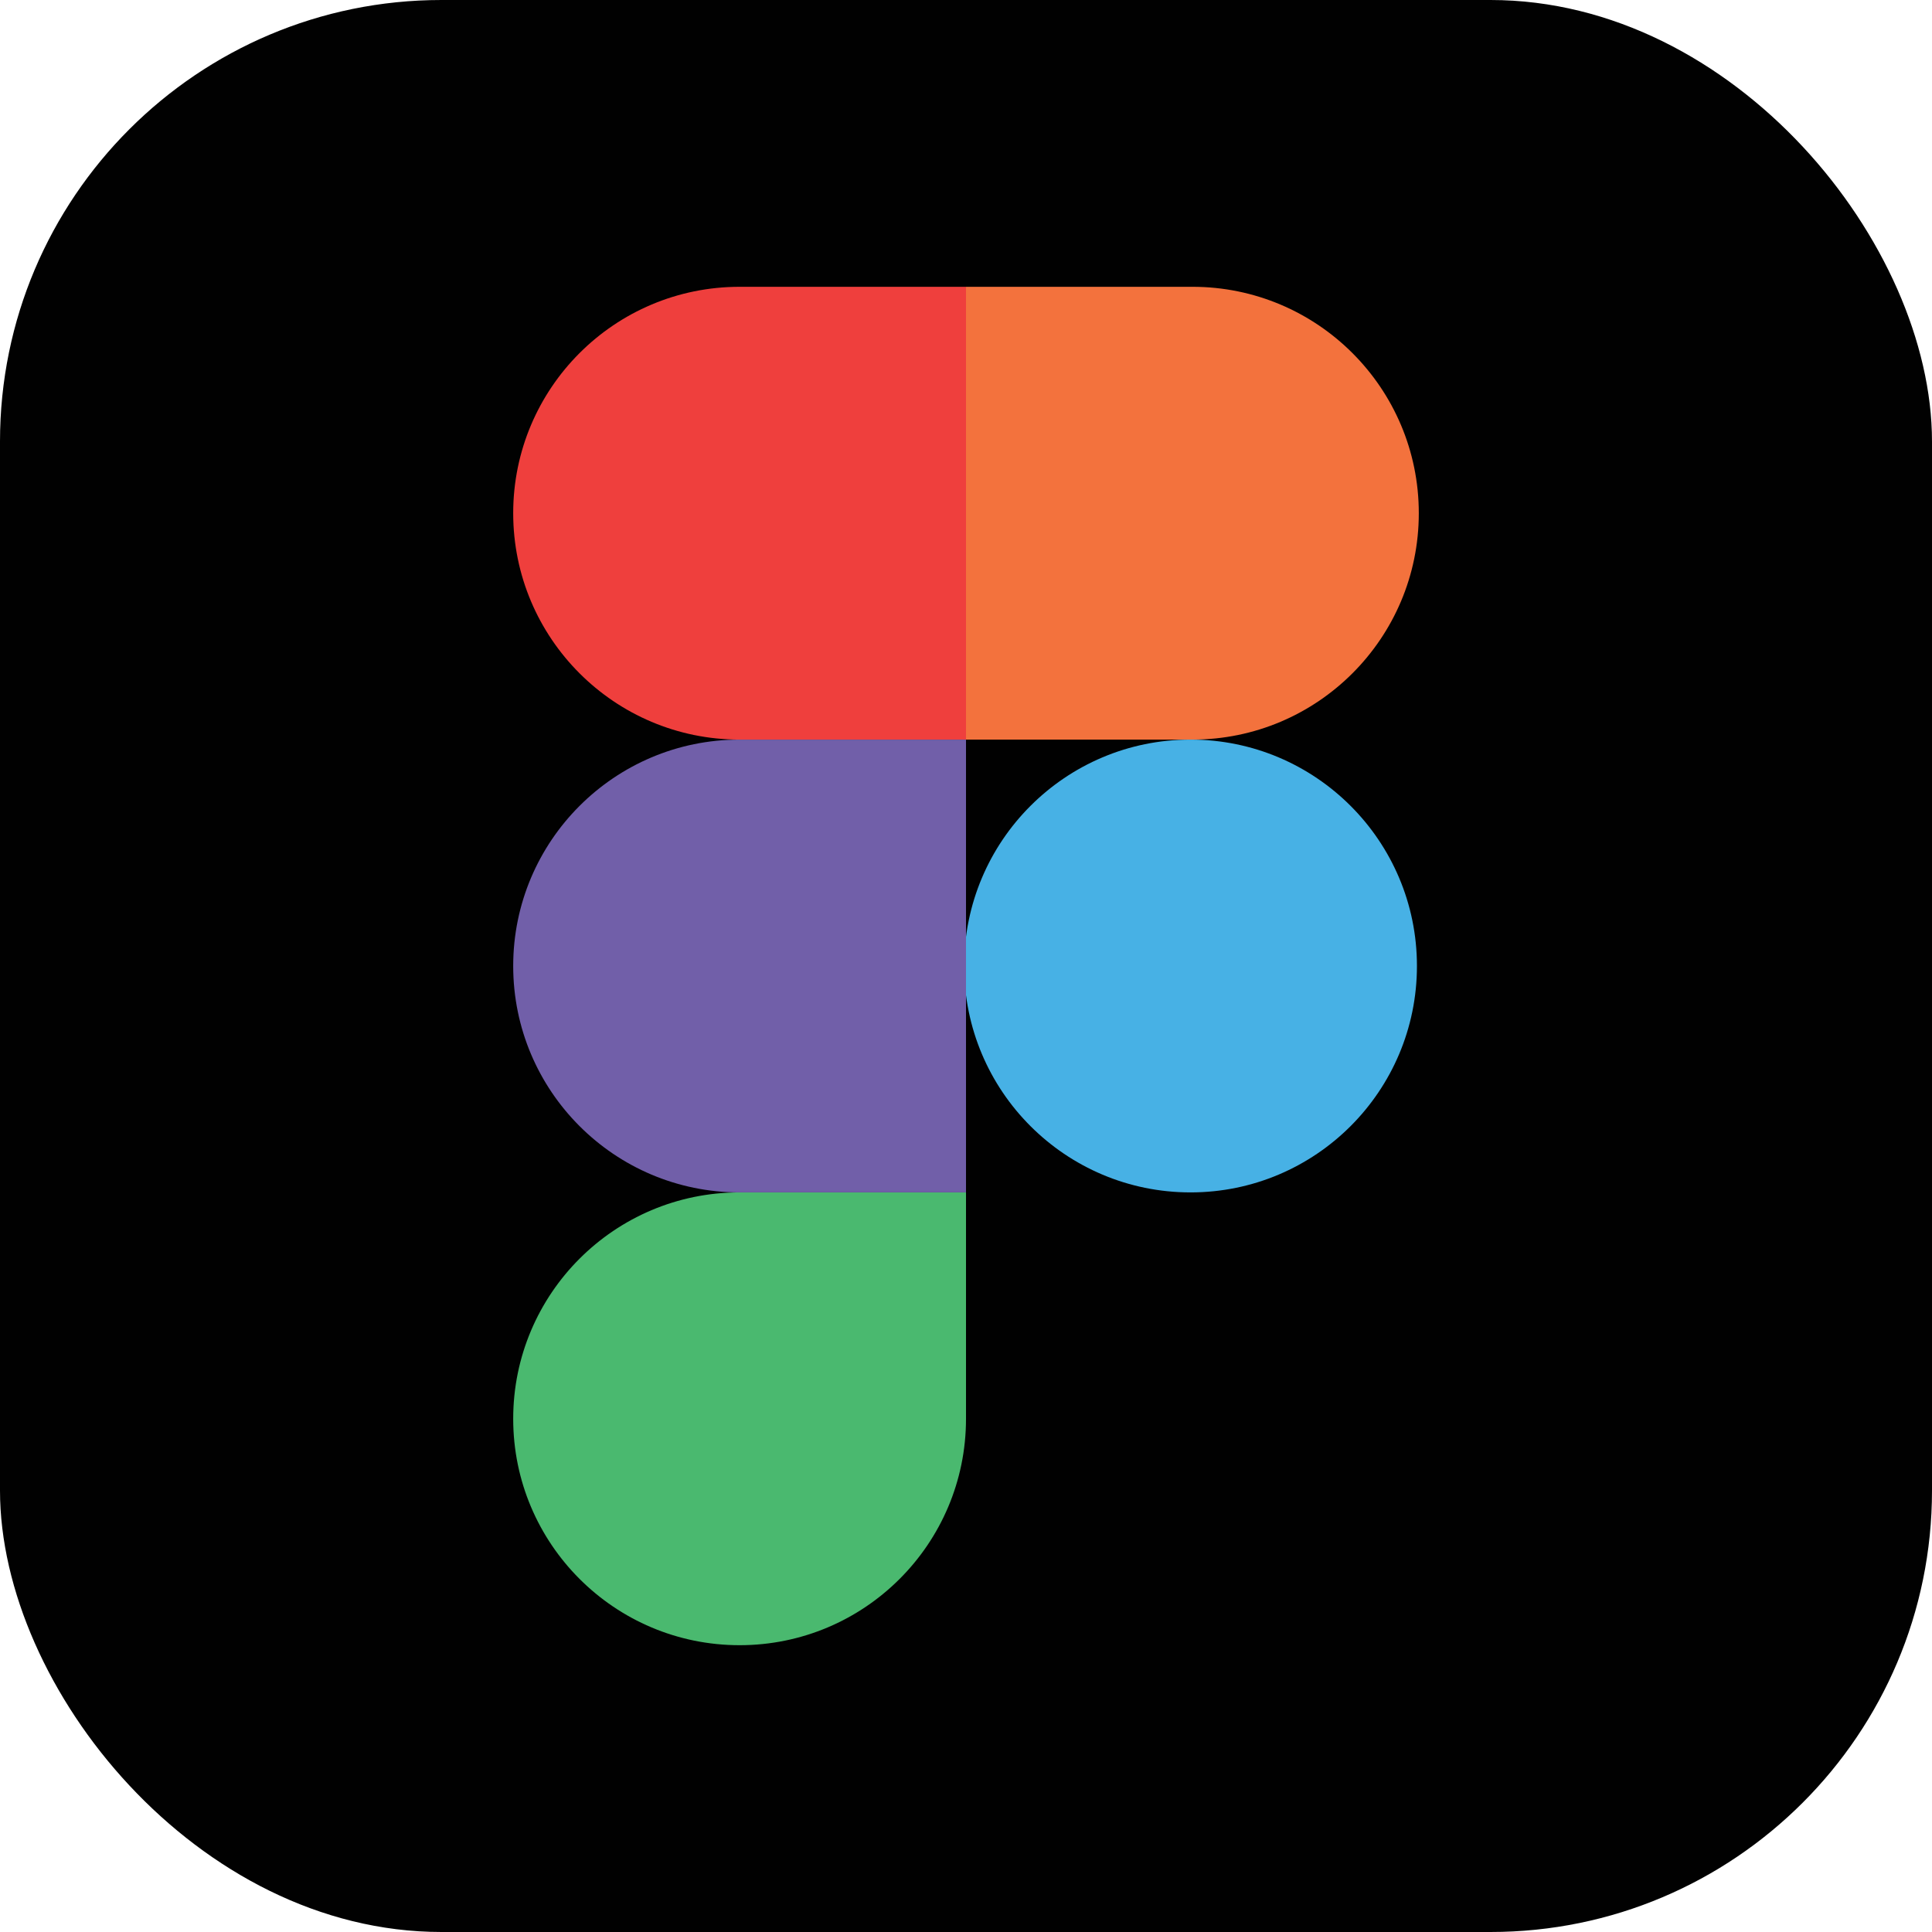 <?xml version="1.0" encoding="UTF-8"?>
<svg id="Layer_1" data-name="Layer 1" xmlns="http://www.w3.org/2000/svg" viewBox="0 0 353.12 353.12">
  <defs>
    <style>
      .cls-1 {
        fill: #715fa9;
      }

      .cls-2 {
        fill: #ef3f3d;
      }

      .cls-3 {
        fill: #f3723d;
      }

      .cls-4 {
        fill: #47b1e5;
      }

      .cls-5 {
        fill: #010101;
      }

      .cls-6 {
        fill: #4ab96f;
      }
    </style>
  </defs>
  <rect class="cls-5" width="353.12" height="353.12" rx="80.69" ry="80.69"/>
  <path class="cls-6" d="M93.8,259.32c0-22.85,18.53-41.38,41.38-41.38h41.38v41.38c0,22.85-18.53,41.38-41.38,41.38s-41.38-18.53-41.38-41.38Z"/>
  <path class="cls-3" d="M176.56,52.42v82.76h41.38c22.85,0,41.38-18.53,41.38-41.38s-18.53-41.38-41.38-41.38h-41.38Z"/>
  <circle class="cls-4" cx="217.6" cy="176.56" r="41.38"/>
  <path class="cls-2" d="M93.8,93.8c0,22.85,18.53,41.38,41.38,41.38h41.38V52.42h-41.38c-22.85,0-41.38,18.53-41.38,41.38Z"/>
  <path class="cls-1" d="M93.8,176.56c0,22.85,18.53,41.38,41.38,41.38h41.38v-82.76h-41.38c-22.85,0-41.38,18.53-41.38,41.38Z"/>
</svg>